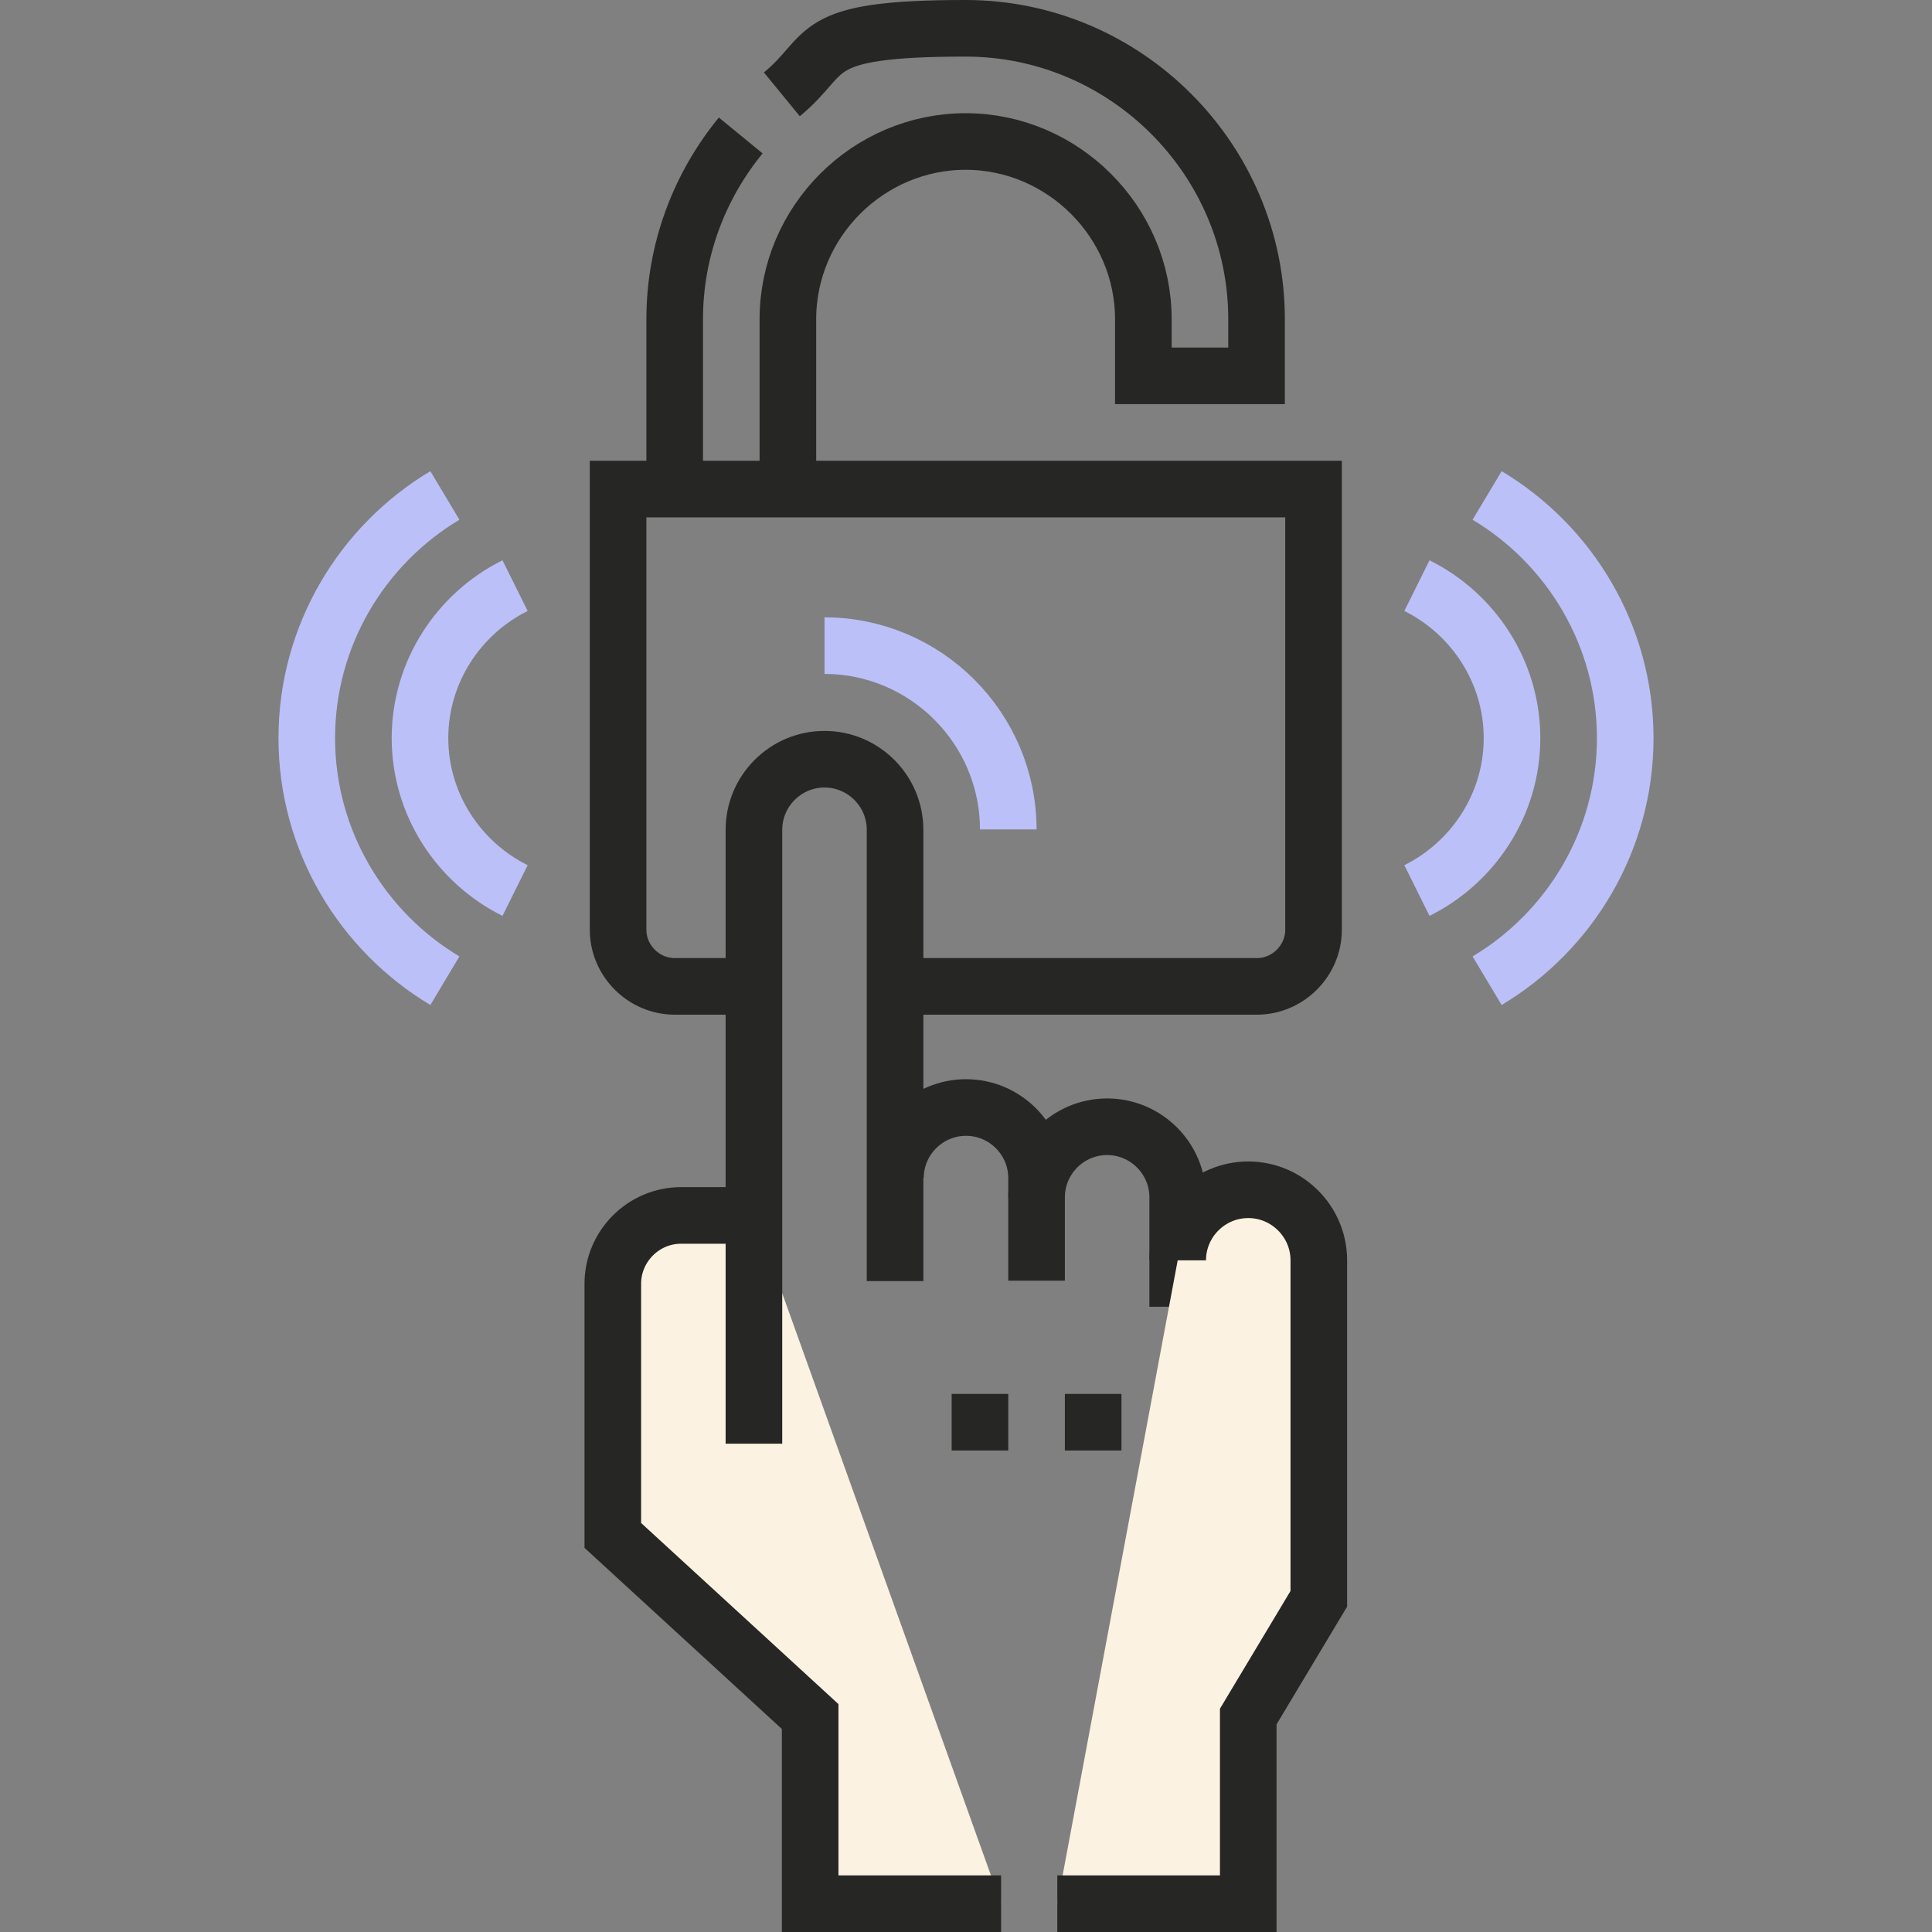<?xml version="1.0" encoding="UTF-8"?>
<svg xmlns="http://www.w3.org/2000/svg" version="1.1" viewBox="0 0 512 512">
  <rect x="0" y="0" width="512" height="512" fill="#808080" stroke="none"/>
  <defs>
    <style>
      .cls-1 {
        fill: #fbf2e2;
      }

      .cls-1, .cls-2, .cls-3 {
        stroke-miterlimit: 22.9;
      }

      .cls-1, .cls-2, .cls-3, .cls-4 {
        stroke-width: 15px;
      }

      .cls-1, .cls-2, .cls-4 {
        stroke: #262624;
      }

      .cls-2, .cls-3, .cls-4 {
        fill: none;
      }

      .cls-3 {
        stroke: #bbc0f8;
      }

      .cls-4 {
        stroke-miterlimit: 2.6;
      }
    </style>
  </defs>
  <!-- Generator: Adobe Illustrator 28.6.0, SVG Export Plug-In . SVG Version: 1.2.0 Build 709)  -->
  <g>
    <g id="Capa_1">
      <g>
        <path class="cls-4" d="M274.7,317.3c0-10.3,8.4-18.7,18.7-18.7s18.7,8.4,18.7,18.7v29"/>
        <path class="cls-4" d="M274.7,339.4v-27.2c0-10.3-8.4-18.7-18.7-18.7s-18.7,8.4-18.7,18.7"/>
        <path class="cls-1" d="M312.1,334c0-10.3,8.4-18.7,18.7-18.7s18.7,8.4,18.7,18.7v89.7l-18.7,31.2v49.6h-50.6M265.3,504.5h-50.6v-49.6s-52.3-48-52.3-48v-66.7c0-9.9,8.1-18.1,18.1-18.1h19.4"/>
        <path class="cls-3" d="M218.5,171.1c26.8,0,48.7,21.9,48.7,48.7"/>
        <path class="cls-2" d="M199.8,382.6v-162.7c0-10.3,8.4-18.7,18.7-18.7s18.7,8.4,18.7,18.7v119.6"/>
        <path class="cls-2" d="M208.8,129.6v-45c0-25.9,21.3-47.1,47.1-47.1s47.1,21.3,47.1,47.1v15h30v-15c0-42.4-34.7-77.1-77.1-77.1s-35.4,6.6-48.7,17.5M196.3,35.9c-10.9,13.3-17.5,30.3-17.5,48.7v45"/>
        <path class="cls-2" d="M199.8,261.4h-21c-8.2,0-15-6.8-15-15v-116.8h184.3v116.8c0,8.2-6.8,15-15,15h-95.9"/>
        <path class="cls-3" d="M117.9,259.9c-21.9-13.1-36.6-37.1-36.6-64.3s14.7-51.2,36.6-64.3M394.1,259.9c21.9-13.1,36.6-37.1,36.6-64.3s-14.7-51.2-36.6-64.3M375.5,155.2c14.9,7.4,25.2,22.8,25.2,40.4s-10.3,33-25.2,40.4M136.5,155.2c-14.9,7.4-25.2,22.8-25.2,40.4s10.3,33,25.2,40.4"/>
        <path class="cls-2" d="M282.2,376.9h15M252.2,376.9h15"/>
      </g>
    </g>
  </g>
</svg>